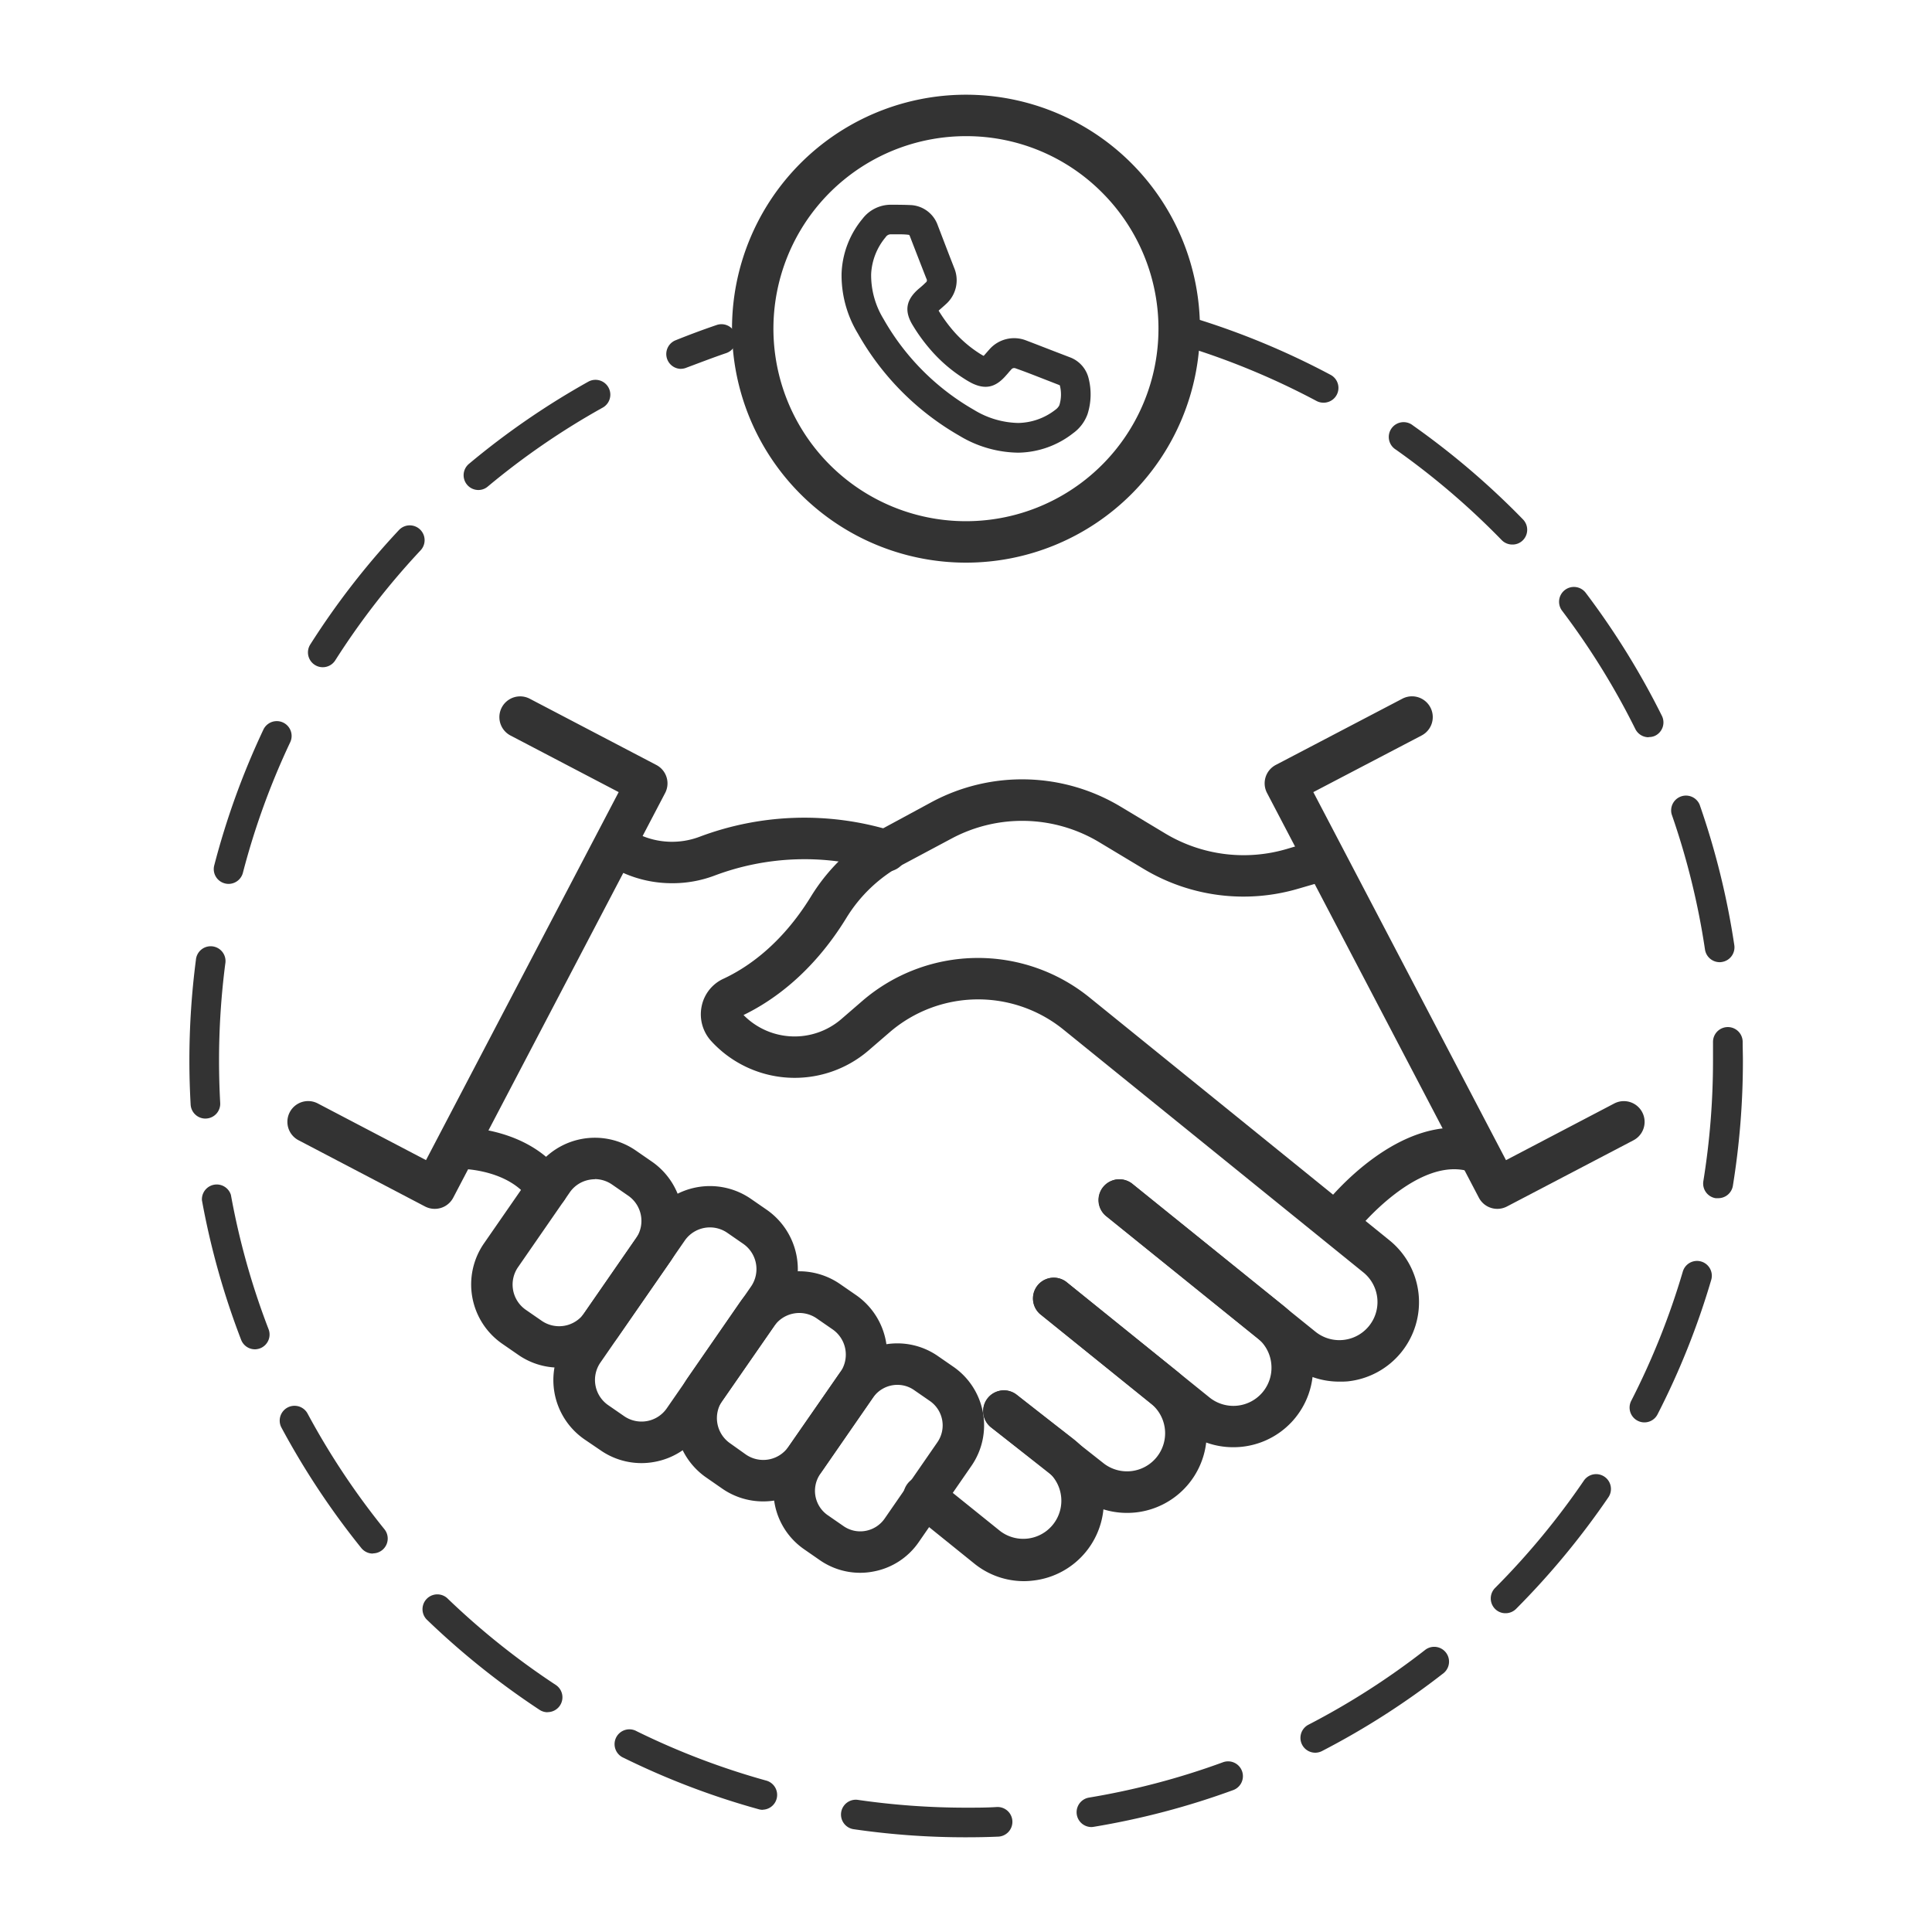 <svg xmlns="http://www.w3.org/2000/svg" id="Layer_1" data-name="Layer 1" viewBox="0 0 400 400"><defs><style>.cls-1{fill:#333333;}</style></defs><path class="cls-1" d="M277.83,256.06a4.25,4.25,0,0,1-2.65-.92,4.29,4.29,0,0,1-.71-6c.62-.79,15.5-19.33,31.61-15a4.3,4.3,0,0,1-2.22,8.3c-10.55-2.83-22.54,11.9-22.65,12.05A4.31,4.31,0,0,1,277.83,256.06Z"></path><path class="cls-1" d="M139.13,182.86a24.73,24.73,0,0,1-10.28-2.22l-3.12-1.43a4.29,4.29,0,1,1,3.57-7.81l3.13,1.43a16.18,16.18,0,0,0,12.39.42A61.62,61.62,0,0,1,184.6,172a4.3,4.3,0,1,1-2.53,8.21,52.92,52.92,0,0,0-34.21,1.1A24.61,24.61,0,0,1,139.13,182.86Z"></path><path class="cls-1" d="M113.28,250.36a4.29,4.29,0,0,1-3.56-1.88c-4.27-6.31-13.81-6.46-13.91-6.46a4.3,4.3,0,0,1,0-8.59c.57,0,14.16.12,21,10.23a4.29,4.29,0,0,1-1.15,6A4.24,4.24,0,0,1,113.28,250.36Z"></path><path class="cls-1" d="M178.08,325.63a14.64,14.64,0,0,1-8.35-2.62l-3.23-2.24a14.71,14.71,0,0,1-3.74-20.49l10.92-15.79a14.71,14.71,0,0,1,20.49-3.74l3.24,2.24a14.74,14.74,0,0,1,3.73,20.48l-10.92,15.8a14.59,14.59,0,0,1-9.47,6.11A14.27,14.27,0,0,1,178.08,325.63Zm7.73-38.91a6.12,6.12,0,0,0-5.06,2.65l-10.93,15.8a6.14,6.14,0,0,0,1.56,8.54l3.24,2.24h0a6.06,6.06,0,0,0,4.59,1,6.15,6.15,0,0,0,3.95-2.55l10.92-15.8a6.14,6.14,0,0,0-1.56-8.54l-3.24-2.24A6,6,0,0,0,185.81,286.72Z"></path><path class="cls-1" d="M158,310.85a14.85,14.85,0,0,1-8.46-2.64h0l-3.3-2.29a14.91,14.91,0,0,1-3.79-20.76l10.7-15.47A14.91,14.91,0,0,1,174,265.9l3.3,2.28A14.94,14.94,0,0,1,181,288.94l-10.7,15.47A14.91,14.91,0,0,1,158,310.85Zm-3.58-9.71a6.34,6.34,0,0,0,8.82-1.61L174,284.06a6.36,6.36,0,0,0-1.61-8.82l-3.3-2.28a6.35,6.35,0,0,0-8.82,1.61L149.55,290a6.35,6.35,0,0,0,1.61,8.82Z"></path><path class="cls-1" d="M132.79,302.92a14.83,14.83,0,0,1-8.45-2.65L121,298a14.92,14.92,0,0,1-3.78-20.76L134.7,252a14.94,14.94,0,0,1,20.77-3.79l3.3,2.28a15,15,0,0,1,3.79,20.77L145.1,296.48a14.81,14.81,0,0,1-9.6,6.19A14.62,14.62,0,0,1,132.79,302.92Zm14.2-48.8a6.35,6.35,0,0,0-5.22,2.73L124.31,282.1a6.34,6.34,0,0,0,1.61,8.82l3.3,2.28h0a6.35,6.35,0,0,0,8.82-1.61l17.46-25.24a6.36,6.36,0,0,0-1.61-8.82l-3.31-2.29A6.34,6.34,0,0,0,147,254.12Z"></path><path class="cls-1" d="M115.73,283.15a14.77,14.77,0,0,1-8.45-2.66l-3.3-2.28a14.94,14.94,0,0,1-3.79-20.76L110.89,242a14.91,14.91,0,0,1,20.76-3.79l3.3,2.28a14.91,14.91,0,0,1,3.79,20.76L128,276.71a14.83,14.83,0,0,1-9.6,6.19A15.53,15.53,0,0,1,115.73,283.15Zm7.45-39a6.51,6.51,0,0,0-1.16.11,6.29,6.29,0,0,0-4.07,2.63l-10.7,15.47a6.35,6.35,0,0,0,1.61,8.82l3.3,2.28h0a6.35,6.35,0,0,0,8.82-1.61l10.7-15.47a6.35,6.35,0,0,0-1.61-8.82l-3.3-2.28A6.33,6.33,0,0,0,123.18,244.12Z"></path><path class="cls-1" d="M277.26,286.05a16.4,16.4,0,0,1-10.32-3.65l-38-30.66a4.3,4.3,0,0,1,5.4-6.69l38,30.66a7.89,7.89,0,1,0,9.92-12.28l-62.08-50.26a28.06,28.06,0,0,0-36,.56l-4.43,3.82a23.44,23.44,0,0,1-32.55-2.06,8.21,8.21,0,0,1-1.94-7.1,8,8,0,0,1,4.54-5.76c4.91-2.29,12-7.1,18.09-17a39.44,39.44,0,0,1,15-14.16L193,166a39.62,39.62,0,0,1,39,1l9.23,5.55a31.57,31.57,0,0,0,25.15,3.23l4.82-1.43a4.3,4.3,0,1,1,2.43,8.24L268.78,184a40.15,40.15,0,0,1-32-4.1l-9.23-5.55a31,31,0,0,0-30.5-.76L186.91,179A30.82,30.82,0,0,0,175.2,190.1c-7,11.39-15.31,17.17-21.26,20.05a14.82,14.82,0,0,0,20.18.9l4.43-3.83a36.67,36.67,0,0,1,47-.72l62.07,50.25A16.48,16.48,0,0,1,279,286,17.68,17.68,0,0,1,277.26,286.05Z"></path><path class="cls-1" d="M255.3,299.63A16.42,16.42,0,0,1,245,296l-29.66-23.94a4.3,4.3,0,0,1,5.39-6.69l29.66,23.94a7.89,7.89,0,0,0,12.81-7,7.82,7.82,0,0,0-2.89-5.3L229,251.74a4.3,4.3,0,0,1,5.4-6.69l31.32,25.28a16.47,16.47,0,0,1-10.37,29.3Z"></path><path class="cls-1" d="M233.32,313.23A16.4,16.4,0,0,1,223,309.58l-17.81-14.06a4.29,4.29,0,1,1,5.32-6.74l17.85,14.08a7.89,7.89,0,1,0,9.95-12.25l-23-18.56a4.3,4.3,0,0,1,5.39-6.69l23,18.56a16.48,16.48,0,0,1-8.6,29.22C234.5,313.2,233.91,313.23,233.32,313.23Z"></path><path class="cls-1" d="M212,327.36a16.33,16.33,0,0,1-10.31-3.66l-12.93-10.43a4.3,4.3,0,1,1,5.39-6.69L207.09,317A7.89,7.89,0,0,0,217,304.73l-11.79-9.19a4.29,4.29,0,1,1,5.28-6.77L222.34,298a16.47,16.47,0,0,1-8.54,29.25A15.34,15.34,0,0,1,212,327.36Z"></path><path class="cls-1" d="M90,250.28a4.33,4.33,0,0,1-2-.49l-26.2-13.72a4.29,4.29,0,1,1,4-7.61l22.4,11.73L128.09,164l-22.4-11.72a4.29,4.29,0,1,1,4-7.61l26.2,13.71a4.3,4.3,0,0,1,1.82,5.8L93.82,248A4.31,4.31,0,0,1,90,250.28Z"></path><path class="cls-1" d="M310,250.28a4.3,4.3,0,0,1-3.81-2.3l-43.87-83.81a4.3,4.3,0,0,1,1.82-5.8l26.2-13.71a4.29,4.29,0,1,1,4,7.61L271.91,164l39.89,76.2,22.4-11.73a4.29,4.29,0,1,1,4,7.61L312,249.79A4.33,4.33,0,0,1,310,250.28Z"></path><path class="cls-1" d="M200,116.49A48.44,48.44,0,1,1,234.25,33.8h0A48.44,48.44,0,0,1,200,116.49Zm0-88.3a39.86,39.86,0,1,0,28.18,11.68h0A39.6,39.6,0,0,0,200,28.19Z"></path><path class="cls-1" d="M210.81,93.72a24.07,24.07,0,0,1-12.2-3.52,56.14,56.14,0,0,1-21-21.15,23.27,23.27,0,0,1-3.37-12.47,18.78,18.78,0,0,1,4.34-11.29,7.38,7.38,0,0,1,5.68-2.9c1.42,0,2.95,0,4.5.08a6.26,6.26,0,0,1,5.4,4.2c1,2.59,2,5.24,3,7.79l.39,1A6.61,6.61,0,0,1,195.81,63c-.41.38-.84.75-1.25,1.11l-.23.2a31.35,31.35,0,0,0,2.79,3.89,24.92,24.92,0,0,0,5.71,5,9.48,9.48,0,0,0,.83.48l.33-.37c.34-.39.6-.69.88-1a6.8,6.8,0,0,1,7.59-1.82c1.8.68,3.61,1.39,5.37,2.07L221.58,74a6.21,6.21,0,0,1,3.8,4.31h0a13.47,13.47,0,0,1-.2,7.38,8.34,8.34,0,0,1-3,4A18.82,18.82,0,0,1,210.81,93.72ZM186,48.51h-1.64a1.27,1.27,0,0,0-1,.6,12.83,12.83,0,0,0-3,7.66A17.36,17.36,0,0,0,182.9,66a50.22,50.22,0,0,0,18.77,18.87,18.21,18.21,0,0,0,9.12,2.7,12.84,12.84,0,0,0,7.74-2.75,2.61,2.61,0,0,0,.79-.9,7.5,7.5,0,0,0,.14-4,.48.48,0,0,0-.07-.17l-3.8-1.48c-1.74-.68-3.53-1.38-5.3-2a.75.75,0,0,0-.94.26c-.22.23-.44.48-.65.74l-.67.75c-2.06,2.23-4.11,2.63-6.82,1.31a18.59,18.59,0,0,1-1.7-1,31.17,31.17,0,0,1-7.1-6.21,35.94,35.94,0,0,1-3.57-5c-1.64-2.83-1.22-5.08,1.34-7.3l.36-.3c.38-.33.74-.64,1.09-1a.56.56,0,0,0,.19-.78l-.32-.81c-1.08-2.76-2.11-5.41-3.11-8a.85.85,0,0,0-.17-.3C187.48,48.52,186.71,48.51,186,48.51Z"></path><path class="cls-1" d="M200.17,380.39a160,160,0,0,1-23.55-1.69,3.07,3.07,0,0,1,.89-6.07A156.19,156.19,0,0,0,200,374.26c2.1,0,4.21,0,6.29-.13a3.07,3.07,0,1,1,.25,6.13C204.43,380.35,202.3,380.39,200.17,380.39Zm25.75-2.12a3.07,3.07,0,0,1-.5-6.09,153.88,153.88,0,0,0,27.86-7.35,3.07,3.07,0,0,1,2.12,5.76,160,160,0,0,1-29,7.64A2.81,2.81,0,0,1,225.92,378.27Zm-68-3.57a2.89,2.89,0,0,1-.82-.11,159.64,159.64,0,0,1-28-10.66,3.07,3.07,0,1,1,2.71-5.5,154.59,154.59,0,0,0,26.93,10.25,3.07,3.07,0,0,1-.81,6ZM272.3,362.88a3.07,3.07,0,0,1-1.41-5.79,155.49,155.49,0,0,0,24.26-15.56,3.07,3.07,0,0,1,3.77,4.84,161,161,0,0,1-25.22,16.17A3.07,3.07,0,0,1,272.3,362.88ZM113.38,354.5a3,3,0,0,1-1.69-.51A162.62,162.62,0,0,1,88.3,335.26a3.07,3.07,0,0,1,4.26-4.41,156,156,0,0,0,22.51,18,3.07,3.07,0,0,1-1.69,5.63ZM311.71,334a3,3,0,0,1-2.17-.89,3.08,3.08,0,0,1,0-4.34,156.3,156.3,0,0,0,18.38-22.22A3.07,3.07,0,0,1,333,310a162.91,162.91,0,0,1-19.1,23.09A3.07,3.07,0,0,1,311.71,334ZM77.2,321.65a3.08,3.08,0,0,1-2.39-1.14,161.83,161.83,0,0,1-16.57-25,3.07,3.07,0,0,1,5.41-2.9,154.85,154.85,0,0,0,15.94,24,3.07,3.07,0,0,1-2.39,5Zm263.25-27.16a3,3,0,0,1-1.39-.34,3.06,3.06,0,0,1-1.33-4.13,154.44,154.44,0,0,0,10.68-26.76,3.06,3.06,0,1,1,5.88,1.73,159.47,159.47,0,0,1-11.11,27.83A3.05,3.05,0,0,1,340.45,294.49ZM52.77,279.36a3.07,3.07,0,0,1-2.86-2,160.57,160.57,0,0,1-8.1-28.85,3.07,3.07,0,0,1,6-1.1,153.73,153.73,0,0,0,7.78,27.75,3.06,3.06,0,0,1-1.75,4A3.12,3.12,0,0,1,52.77,279.36Zm302.92-31.29a4.21,4.21,0,0,1-.5,0,3.07,3.07,0,0,1-2.53-3.52,156.65,156.65,0,0,0,2-24.91c0-1.28,0-2.57,0-3.85a3.07,3.07,0,0,1,6.14-.15c0,1.34.05,2.67.05,4a162,162,0,0,1-2.08,25.89A3.06,3.06,0,0,1,355.69,248.07ZM42.53,231.59a3.07,3.07,0,0,1-3.06-2.9c-.17-3-.26-6.06-.26-9.09a161.15,161.15,0,0,1,1.35-20.85,3.07,3.07,0,1,1,6.08.79,156.05,156.05,0,0,0-1.29,20.06c0,2.91.08,5.85.24,8.75a3.06,3.06,0,0,1-2.89,3.23ZM356,199.21a3.08,3.08,0,0,1-3-2.62,154.58,154.58,0,0,0-6.9-28,3.07,3.07,0,0,1,5.79-2,160.5,160.5,0,0,1,7.18,29.1,3.07,3.07,0,0,1-2.58,3.48A2.38,2.38,0,0,1,356,199.21ZM47.33,183a2.86,2.86,0,0,1-.77-.1,3.05,3.05,0,0,1-2.2-3.74,160,160,0,0,1,10.21-28.18,3.07,3.07,0,0,1,5.55,2.62,154,154,0,0,0-9.83,27.1A3.07,3.07,0,0,1,47.33,183Zm294-30.36a3.07,3.07,0,0,1-2.75-1.7,154.83,154.83,0,0,0-15.17-24.5,3.07,3.07,0,0,1,4.9-3.7,161.59,161.59,0,0,1,15.77,25.47,3.07,3.07,0,0,1-1.39,4.11A3,3,0,0,1,341.34,152.6ZM66.82,138.14a3,3,0,0,1-1.64-.48,3.06,3.06,0,0,1-.94-4.23A160.63,160.63,0,0,1,82.6,109.74a3.07,3.07,0,0,1,4.48,4.2,155.26,155.26,0,0,0-17.67,22.78A3.06,3.06,0,0,1,66.82,138.14Zm246.28-25.4a3.05,3.05,0,0,1-2.2-.93A157.27,157.27,0,0,0,289,93.09a3.07,3.07,0,1,1,3.54-5,162.6,162.6,0,0,1,22.79,19.46,3.08,3.08,0,0,1-.07,4.34A3,3,0,0,1,313.1,112.74Zm-214-11.29a3.06,3.06,0,0,1-2-5.42,160.85,160.85,0,0,1,24.69-17,3.07,3.07,0,1,1,3,5.36,154.4,154.4,0,0,0-23.76,16.31A3,3,0,0,1,99.1,101.45ZM274,83.37a3,3,0,0,1-1.44-.36A155.08,155.08,0,0,0,246,71.9a3.06,3.06,0,1,1,1.82-5.85A159.72,159.72,0,0,1,275.47,77.6,3.06,3.06,0,0,1,274,83.37Zm-133-7a3.07,3.07,0,0,1-1.15-5.91c2.8-1.13,5.67-2.2,8.52-3.17a3.07,3.07,0,0,1,2,5.81c-2.74.93-5.5,2-8.19,3A3.13,3.13,0,0,1,141,76.36Z"></path></svg>